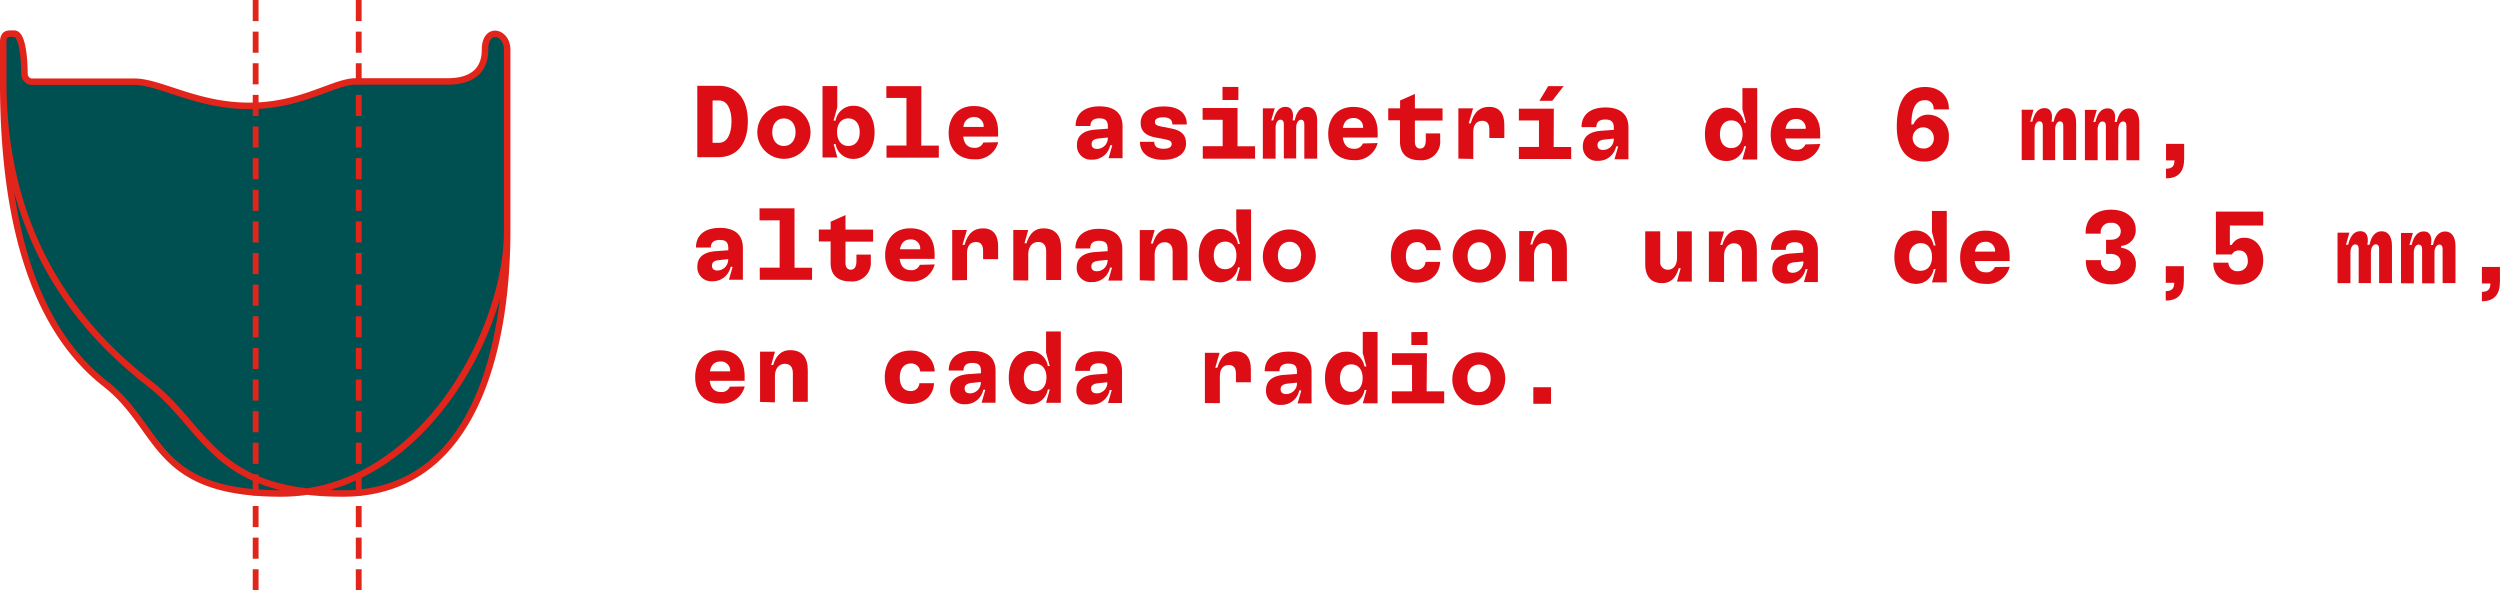 <svg xmlns="http://www.w3.org/2000/svg" viewBox="0 0 472.72 111.65"><defs><style>.cls-1{fill:#004f51;}.cls-2,.cls-3{fill:none;stroke:#e1251b;stroke-miterlimit:10;}.cls-2{stroke-width:1.23px;}.cls-3{stroke-width:1.1px;stroke-dasharray:3.99 1.99;}.cls-4{fill:#dc0d15;}</style></defs><g id="Livello_2" data-name="Livello 2"><g id="Livello_1-2" data-name="Livello 1"><path class="cls-1" d="M53.17,93.31C79.35,93.31,95.9,63,95.9,43.66V9.4c0-3.48-4.19-4.47-4.19,0s-3.14,6-7,6H67.28c-4.19,0-10.2,4.62-20.15,4.62S30.28,15.45,25.4,15.45H5.85A1.52,1.52,0,0,1,4.62,14c0-2.67-.34-7.63-1.91-7.63-1.13,0-2.1-.23-2.1,1.68v7.36c0,32.08,8.48,48.72,19.3,57.16s8.83,20.7,33.26,20.7m11.65,0C91,93.31,95.9,63,95.9,43.66V9.4c0-3.48-4.19-4.47-4.19,0s-3.14,6-7,6H67.28c-4.19,0-10.2,4.62-20.15,4.62S30.28,15.45,25.4,15.45H5.85A1.52,1.52,0,0,1,4.62,14c0-2.67-.34-7.63-1.91-7.63-1.13,0-2.1-.23-2.1,1.68v7.36c0,32.08,16.86,48.72,27.68,57.16s12.1,20.7,36.53,20.7"></path><path class="cls-2" d="M53.17,93.31C79.35,93.31,95.9,63,95.9,43.66V9.4c0-3.48-4.19-4.47-4.19,0s-3.14,6-7,6H67.28c-4.19,0-10.2,4.62-20.15,4.62S30.28,15.45,25.4,15.45H5.85A1.52,1.52,0,0,1,4.62,14c0-2.67-.34-7.63-1.91-7.63-1.13,0-2.1-.23-2.1,1.68v7.36c0,32.08,8.48,48.72,19.3,57.16S28.74,93.31,53.17,93.31Zm11.65,0C91,93.31,95.9,63,95.9,43.66V9.4c0-3.48-4.19-4.47-4.19,0s-3.14,6-7,6H67.28c-4.19,0-10.2,4.62-20.15,4.62S30.28,15.45,25.4,15.45H5.85A1.52,1.52,0,0,1,4.62,14c0-2.67-.34-7.63-1.91-7.63-1.13,0-2.1-.23-2.1,1.68v7.36c0,32.08,16.86,48.72,27.68,57.16S40.39,93.31,64.82,93.31Z"></path><line class="cls-3" x1="67.83" x2="67.83" y2="111.65"></line><line class="cls-3" x1="48.34" x2="48.34" y2="111.65"></line><path class="cls-4" d="M131.85,29.72l0-13.5h4.07c3.4,0,5.5,2.55,5.49,6.76s-2.1,6.74-5.52,6.74ZM134.74,27H136c1.42,0,2.31-1.56,2.32-4s-.88-4-2.31-4h-1.27Z"></path><path class="cls-4" d="M143.2,25a5,5,0,1,1,10.06,0,5,5,0,1,1-10.06,0Zm7.23,0c0-1.56-.88-2.6-2.2-2.6s-2.2,1-2.2,2.59.88,2.61,2.19,2.61S150.42,26.56,150.43,25Z"></path><path class="cls-4" d="M158,27.25h-.36l.69,2.53h-2.8l0-13.5h2.79v4l-.7,2.52H158A3.38,3.38,0,0,1,161.37,20c2.4,0,4,1.94,4,5.05s-1.66,5-4.08,5A3.37,3.37,0,0,1,158,27.25ZM162.56,25c0-1.6-.82-2.6-2.14-2.61s-2.14,1-2.14,2.6.84,2.61,2.13,2.61S162.56,26.64,162.56,25Z"></path><path class="cls-4" d="M174.2,27.53h3.32v2.28l-9.89,0V27.52h3.77l0-9h-3.8V16.29l6.62,0Z"></path><path class="cls-4" d="M188.75,26.89a4.32,4.32,0,0,1-4.52,3.23c-3.09,0-4.86-1.94-4.85-5s1.8-5.07,4.77-5.07,4.59,1.79,4.58,4.91v.87h-6.6c.17,1.37.85,2.12,2.1,2.12a1.64,1.64,0,0,0,1.7-1ZM182.18,24H186a1.73,1.73,0,0,0-1.84-1.86A1.91,1.91,0,0,0,182.18,24Z"></path><path class="cls-4" d="M212.26,23.91v6h-2.64l.7-2.45h-.39a3.41,3.41,0,0,1-3.46,2.73,2.62,2.62,0,0,1-2.83-2.78c0-1.72,1.17-2.7,3.33-2.89l2.52-.19v-.38c0-1.12-.46-1.57-1.62-1.57s-1.68.52-1.68,1.44h-2.8c0-2.39,1.72-3.72,4.52-3.71S212.27,21.39,212.26,23.91ZM209.48,26l-1.79.19c-.89.11-1.28.44-1.28,1.06s.4.91,1.06.91A2.06,2.06,0,0,0,209.48,26Z"></path><path class="cls-4" d="M215.55,26.81h2.7c0,.94.6,1.31,1.76,1.32,1,0,1.54-.33,1.54-.87s-.29-.71-1.17-.91L218.49,26c-1.93-.37-2.82-1.26-2.81-2.76,0-1.95,1.66-3.12,4.4-3.12s4.34,1.23,4.33,3.41h-2.73c0-.94-.6-1.35-1.76-1.35-1,0-1.54.32-1.54.86s.3.7,1.23.89l1.81.35c2,.37,2.85,1.24,2.85,2.84,0,1.91-1.66,3.11-4.35,3.1S215.55,29,215.55,26.81Z"></path><path class="cls-4" d="M234,27.66h3.32V30l-9.89,0V27.65h3.76v-5h-3.79V20.42H234Zm.16-11.22v2.47h-3V16.43Z"></path><path class="cls-4" d="M238.79,30l0-9.51h2.24l-.65,2.27h.39c.43-1.71,1.16-2.56,2.28-2.56,1.37,0,1.62,1.2,1.36,2.57h.41c.31-1.64,1.12-2.56,2.3-2.56s2,.93,1.94,2.74V30h-2.43V23.51c0-.56-.19-.87-.63-.87s-.91.53-.91,1.5l0,5.82h-2.33V23.5c0-.56-.21-.87-.67-.87s-.89.56-.89,1.5V30Z"></path><path class="cls-4" d="M260.49,27.05A4.34,4.34,0,0,1,256,30.28c-3.09,0-4.86-1.94-4.85-5s1.8-5.07,4.78-5.06,4.58,1.78,4.57,4.91V26l-6.59,0c.17,1.37.84,2.13,2.1,2.13a1.64,1.64,0,0,0,1.69-1Zm-6.57-2.87h3.82a1.72,1.72,0,0,0-1.85-1.86C254.77,22.33,254.13,23,253.92,24.18Z"></path><path class="cls-4" d="M272.77,22.79h-5.23v4c0,.85.38,1.3,1,1.3s1.06-.46,1.06-1.58V25.23h2.72v1.25a3.51,3.51,0,0,1-3.86,3.81c-2.45,0-3.74-1.24-3.74-3.55v-4H262.5V20.49h2.24V19l2.8-1.24V20.5l5.23,0Z"></path><path class="cls-4" d="M275.76,30l0-9.51h2.78l-.82,2.83h.39c.64-2.33,1.89-3.12,3.49-3.11,1.91,0,2.85,1.24,2.85,3.38V26.1h-2.83v-1.6c0-1.14-.46-1.66-1.34-1.66-1.08,0-1.7.75-1.7,2.1l0,5.11Z"></path><path class="cls-4" d="M293.78,27.79h3.31v2.28l-9.89,0V27.78H291v-5h-3.8V20.55h6.61Zm1.89-11.51-2.16,2.78h-2.43l1.66-2.77Z"></path><path class="cls-4" d="M307.92,24.12v6h-2.64l.7-2.44h-.39a3.41,3.41,0,0,1-3.46,2.73,2.63,2.63,0,0,1-2.83-2.79c0-1.71,1.17-2.69,3.33-2.88l2.52-.19v-.38c0-1.12-.46-1.57-1.62-1.57s-1.68.52-1.68,1.44h-2.8c0-2.4,1.72-3.72,4.52-3.72S307.93,21.6,307.92,24.12Zm-2.78,2.08-1.79.19c-.89.11-1.28.44-1.28,1.06s.4.9,1.06.9A2,2,0,0,0,305.14,26.2Z"></path><path class="cls-4" d="M322.38,25.37c0-3.11,1.65-5,4.05-5a3.35,3.35,0,0,1,3.36,2.83h.37l-.69-2.53v-4h2.8l0,13.5h-2.8l.7-2.53h-.37a3.37,3.37,0,0,1-3.34,2.81C324,30.43,322.38,28.49,322.38,25.37Zm7.12,0c0-1.62-.82-2.6-2.14-2.6s-2.14,1-2.14,2.59S326,28,327.35,28,329.5,27,329.5,25.38Z"></path><path class="cls-4" d="M344.19,27.23a4.33,4.33,0,0,1-4.52,3.23c-3.08,0-4.85-1.94-4.85-5s1.81-5.06,4.78-5.06,4.58,1.79,4.58,4.91v.87l-6.6,0c.17,1.37.84,2.13,2.1,2.13a1.65,1.65,0,0,0,1.7-1Zm-6.57-2.87h3.82a1.72,1.72,0,0,0-1.85-1.86C338.47,22.51,337.84,23.16,337.62,24.36Z"></path><path class="cls-4" d="M358.66,24c0-5,1.83-7.56,5.38-7.55,2.66,0,4.47,1.67,4.47,4.12v.12h-2.88v-.1a1.54,1.54,0,0,0-1.69-1.64c-1.68,0-2.51,1.52-2.52,4.57h.39a2.91,2.91,0,0,1,2.89-1.83,3.92,3.92,0,0,1,3.8,4.21,4.52,4.52,0,0,1-4.82,4.64C360.5,30.5,358.66,28.13,358.66,24Zm7,2.08a2,2,0,1,0-2,2A1.87,1.87,0,0,0,365.66,26.06Z"></path><path class="cls-4" d="M382.28,30.26l0-9.51h2.23L383.89,23h.39c.43-1.71,1.16-2.56,2.28-2.56,1.37,0,1.62,1.2,1.36,2.57h.41c.31-1.64,1.12-2.56,2.3-2.56s1.94.93,1.94,2.75v7.06h-2.43V23.82c0-.56-.19-.87-.63-.87s-.91.54-.91,1.5l0,5.83h-2.33V23.81c0-.56-.21-.87-.67-.87s-.89.56-.89,1.5v5.83Z"></path><path class="cls-4" d="M394.23,30.29l0-9.51h2.24l-.64,2.27h.39c.42-1.72,1.16-2.56,2.28-2.56,1.37,0,1.62,1.2,1.36,2.57h.41c.31-1.64,1.12-2.56,2.3-2.56s1.94.93,1.94,2.74l0,7.06h-2.43l0-6.47c0-.55-.19-.86-.64-.86s-.9.53-.91,1.5V30.3h-2.33V23.84c0-.56-.21-.87-.67-.87s-.89.55-.89,1.5l0,5.82Z"></path><path class="cls-4" d="M409.56,31.9c1.18,0,1.6-.49,1.61-1.57h-1.6V27.2H413V30c0,2.49-1.13,3.72-3.42,3.72Z"></path><path class="cls-4" d="M140.47,46.9l0,6h-2.64l.7-2.45h-.38a3.42,3.42,0,0,1-3.46,2.73,2.63,2.63,0,0,1-2.83-2.79c0-1.71,1.16-2.69,3.32-2.88l2.53-.19v-.38c0-1.12-.46-1.57-1.62-1.57s-1.68.52-1.68,1.44H131.6c0-2.4,1.72-3.72,4.52-3.72S140.47,44.38,140.47,46.9ZM137.69,49l-1.8.19c-.89.11-1.27.44-1.27,1.06s.4.9,1.06.9A2.06,2.06,0,0,0,137.69,49Z"></path><path class="cls-4" d="M150.24,50.63h3.31v2.28l-9.89,0V50.61h3.76l0-8.95h-3.8V39.39h6.61Z"></path><path class="cls-4" d="M165.1,45.7h-5.23v4c0,.85.39,1.3,1,1.3s1.06-.46,1.07-1.58V48.14h2.72V49.4a3.52,3.52,0,0,1-3.87,3.81c-2.45,0-3.74-1.24-3.73-3.55v-4h-2.23V43.4h2.24V41.92l2.8-1.25v2.74l5.22,0Z"></path><path class="cls-4" d="M176.74,50a4.33,4.33,0,0,1-4.52,3.23c-3.09,0-4.86-1.94-4.85-5s1.8-5.07,4.77-5.06,4.59,1.79,4.58,4.91v.87l-6.6,0c.18,1.37.85,2.13,2.1,2.13a1.64,1.64,0,0,0,1.7-1Zm-6.57-2.87H174a1.72,1.72,0,0,0-1.85-1.86C171,45.29,170.38,45.94,170.17,47.14Z"></path><path class="cls-4" d="M180.05,53l0-9.51h2.78L182,46.3h.39c.64-2.33,1.89-3.12,3.49-3.12,1.91,0,2.86,1.24,2.85,3.38V49h-2.84V47.42c0-1.13-.46-1.66-1.34-1.66-1.08,0-1.7.75-1.7,2.1l0,5.11Z"></path><path class="cls-4" d="M191.6,53l0-9.51h2.82L193.72,46h.38c.55-1.86,1.61-2.83,3.19-2.82,2.22,0,3.36,1.3,3.35,3.76v6h-2.82V47.53c0-1.16-.51-1.78-1.54-1.78s-1.85.86-1.85,2.29v5Z"></path><path class="cls-4" d="M212.21,47.06v6h-2.64l.7-2.45h-.39a3.4,3.4,0,0,1-3.46,2.73,2.62,2.62,0,0,1-2.83-2.78c0-1.72,1.17-2.7,3.33-2.89l2.52-.18v-.39c0-1.12-.45-1.56-1.61-1.57s-1.68.52-1.68,1.45h-2.8c0-2.39,1.73-3.72,4.52-3.71S212.22,44.53,212.21,47.06Zm-2.78,2.07-1.79.19c-.89.12-1.28.44-1.28,1.06s.4.91,1.06.91A2.05,2.05,0,0,0,209.43,49.13Z"></path><path class="cls-4" d="M215.52,53l0-9.5h2.81l-.72,2.55H218c.54-1.87,1.61-2.84,3.19-2.83,2.22,0,3.35,1.3,3.35,3.77l0,6h-2.81V47.58c0-1.16-.52-1.78-1.54-1.78s-1.85.87-1.86,2.29v5Z"></path><path class="cls-4" d="M226.67,48.3c0-3.1,1.65-5,4.05-5a3.34,3.34,0,0,1,3.36,2.82h.37l-.69-2.52v-4h2.8l0,13.5h-2.8l.7-2.52h-.37a3.37,3.37,0,0,1-3.34,2.81C228.32,53.36,226.67,51.43,226.67,48.3Zm7.12,0c0-1.62-.82-2.61-2.13-2.61s-2.15,1-2.15,2.6.82,2.61,2.14,2.61S233.79,49.94,233.79,48.32Z"></path><path class="cls-4" d="M238.8,48.33a5,5,0,1,1,5,5.06A4.81,4.81,0,0,1,238.8,48.33Zm7.24,0c0-1.57-.88-2.61-2.2-2.61s-2.2,1-2.2,2.6.88,2.6,2.19,2.61S246,49.91,246,48.35Z"></path><path class="cls-4" d="M263,48.42c0-3.24,2-5.07,4.91-5.06,2.62,0,4.39,1.46,4.54,3.94H269.7a1.65,1.65,0,0,0-1.77-1.51c-1.29,0-2.08,1-2.09,2.62s.75,2.58,2,2.59a1.58,1.58,0,0,0,1.71-1.48h2.77c-.18,2.51-1.92,3.93-4.52,3.93C264.87,53.44,263,51.55,263,48.42Z"></path><path class="cls-4" d="M274.68,48.41a5,5,0,0,1,10.06,0,5,5,0,1,1-10.06,0Zm7.23,0c0-1.56-.88-2.6-2.19-2.6s-2.2,1-2.21,2.59.88,2.61,2.2,2.61S281.91,50,281.91,48.42Z"></path><path class="cls-4" d="M287.26,53.2l0-9.51h2.82l-.72,2.54h.38c.55-1.87,1.61-2.83,3.19-2.83,2.22,0,3.36,1.3,3.35,3.77v6h-2.82V47.74c0-1.16-.51-1.78-1.54-1.78s-1.85.86-1.85,2.29v5Z"></path><path class="cls-4" d="M311.09,49.86V43.74h2.84l0,5.65A1.41,1.41,0,0,0,315.37,51c1.08,0,1.73-.87,1.74-2.26v-5h2.79l0,9.51H317.1l.7-2.54h-.37c-.48,1.71-1.45,2.83-3.13,2.83C312.22,53.54,311.08,52.29,311.09,49.86Z"></path><path class="cls-4" d="M323.13,53.28l0-9.51H326l-.72,2.54h.39c.54-1.87,1.6-2.83,3.18-2.83,2.22,0,3.36,1.3,3.35,3.77v6h-2.82l0-5.48c0-1.15-.52-1.77-1.54-1.77S326,46.9,326,48.33v5Z"></path><path class="cls-4" d="M343.74,47.34v6h-2.64l.7-2.45h-.39a3.41,3.41,0,0,1-3.46,2.73,2.62,2.62,0,0,1-2.83-2.78c0-1.72,1.17-2.7,3.33-2.89l2.52-.19v-.38c0-1.12-.46-1.57-1.62-1.57s-1.68.52-1.68,1.44h-2.8c0-2.39,1.73-3.72,4.52-3.72S343.75,44.82,343.74,47.34ZM341,49.42l-1.79.19c-.89.11-1.28.44-1.28,1.06s.41.91,1.06.91A2.06,2.06,0,0,0,341,49.42Z"></path><path class="cls-4" d="M358.2,48.59c0-3.11,1.66-5,4.05-5a3.36,3.36,0,0,1,3.37,2.83H366l-.69-2.53v-4h2.8l0,13.51h-2.8l.7-2.53h-.36a3.37,3.37,0,0,1-3.35,2.81C359.85,53.65,358.2,51.71,358.2,48.59Zm7.12,0c0-1.62-.82-2.61-2.13-2.61S361,47,361,48.6s.82,2.6,2.14,2.6S365.32,50.23,365.32,48.61Z"></path><path class="cls-4" d="M380,50.45a4.31,4.31,0,0,1-4.52,3.23c-3.08,0-4.85-1.94-4.84-5s1.8-5.07,4.77-5.07S380,45.38,380,48.5v.87h-6.6c.17,1.37.85,2.12,2.1,2.12a1.64,1.64,0,0,0,1.7-1Zm-6.57-2.87h3.82a1.73,1.73,0,0,0-1.84-1.86C374.3,45.73,373.66,46.39,373.44,47.58Z"></path><path class="cls-4" d="M394.41,49.34v-.15h2.85v.11a1.77,1.77,0,0,0,1.94,1.93,1.6,1.6,0,0,0,1.8-1.57c0-1-.71-1.64-1.94-1.65h-.83V45.34h.83c1.24,0,1.95-.61,1.95-1.61a1.6,1.6,0,0,0-1.79-1.59,1.77,1.77,0,0,0-2,1.91v.13h-2.85V44c0-2.7,1.82-4.35,4.81-4.35,2.81,0,4.66,1.5,4.66,3.79a2.94,2.94,0,0,1-2.75,3.05v.38A3,3,0,0,1,403.87,50c0,2.3-1.86,3.78-4.67,3.77C396.21,53.73,394.4,52.06,394.41,49.34Z"></path><path class="cls-4" d="M409.51,55.05c1.18,0,1.6-.5,1.61-1.58h-1.6V50.34h3.42v2.78c0,2.48-1.13,3.72-3.42,3.71Z"></path><path class="cls-4" d="M418.51,49.78v-.11h2.85v.06a1.66,1.66,0,0,0,1.78,1.55,1.82,1.82,0,0,0,1.89-2c0-1.2-.67-1.92-1.61-1.92a1.46,1.46,0,0,0-1.39.75H419l0-8.1h8.95v2.63l-6.31,0v3.67H422a2.56,2.56,0,0,1,2.41-1.35c2.09,0,3.55,1.77,3.54,4.27,0,2.8-1.88,4.59-4.79,4.59C420.39,53.78,418.51,52.15,418.51,49.78Z"></path><path class="cls-4" d="M442,53.54,442,44h2.24l-.64,2.28H444c.42-1.72,1.16-2.56,2.28-2.56,1.37,0,1.61,1.2,1.36,2.57h.41c.31-1.64,1.12-2.57,2.3-2.56s1.94.93,1.94,2.74l0,7.06h-2.43l0-6.46c0-.56-.19-.87-.64-.87s-.91.54-.91,1.51v5.82H446V47.08c0-.56-.21-.87-.67-.87s-.89.56-.89,1.51l0,5.82Z"></path><path class="cls-4" d="M454,53.56l0-9.51h2.24l-.64,2.27H456c.43-1.71,1.17-2.56,2.28-2.56,1.37,0,1.62,1.2,1.37,2.57h.4c.32-1.64,1.13-2.56,2.3-2.56s1.95.93,1.95,2.75l0,7h-2.43V47.12c0-.56-.19-.87-.63-.87s-.91.54-.91,1.5v5.83h-2.34l0-6.46c0-.56-.21-.87-.68-.87s-.88.56-.89,1.5v5.83Z"></path><path class="cls-4" d="M469.3,55.18c1.18,0,1.6-.5,1.6-1.58h-1.6V50.47h3.41v2.78c0,2.48-1.13,3.72-3.42,3.71Z"></path><path class="cls-4" d="M140.82,73.07a4.32,4.32,0,0,1-4.52,3.23c-3.09,0-4.86-1.93-4.85-5s1.8-5.07,4.77-5.06,4.59,1.78,4.58,4.91V72h-6.6c.17,1.37.85,2.12,2.1,2.12a1.63,1.63,0,0,0,1.7-1Zm-6.58-2.86h3.82a1.71,1.71,0,0,0-1.84-1.85C135.1,68.36,134.46,69,134.24,70.21Z"></path><path class="cls-4" d="M143.72,76l0-9.51h2.82l-.72,2.54h.38c.55-1.87,1.61-2.83,3.19-2.82,2.22,0,3.35,1.3,3.35,3.76v6h-2.82V70.57c0-1.16-.51-1.78-1.54-1.78s-1.85.86-1.85,2.29v5Z"></path><path class="cls-4" d="M167.3,71.36c0-3.24,2-5.07,4.91-5.07,2.62,0,4.39,1.46,4.54,3.95H174a1.66,1.66,0,0,0-1.77-1.51c-1.29,0-2.08,1-2.09,2.62s.75,2.59,2,2.59a1.56,1.56,0,0,0,1.7-1.48h2.78c-.18,2.5-1.92,3.93-4.52,3.92C169.16,76.38,167.29,74.48,167.3,71.36Z"></path><path class="cls-4" d="M188.25,70.15l0,6h-2.64l.7-2.45h-.38a3.41,3.41,0,0,1-3.46,2.73,2.61,2.61,0,0,1-2.83-2.78c0-1.72,1.16-2.7,3.32-2.89l2.53-.18v-.39c0-1.12-.46-1.56-1.62-1.56s-1.68.51-1.68,1.44h-2.8c0-2.39,1.73-3.72,4.53-3.71S188.25,67.62,188.25,70.15Zm-2.78,2.08-1.8.18c-.89.12-1.27.45-1.27,1.06s.4.91,1,.91A2.07,2.07,0,0,0,185.47,72.23Z"></path><path class="cls-4" d="M190.75,71.37c0-3.11,1.65-5,4-5a3.36,3.36,0,0,1,3.37,2.83h.37l-.69-2.53v-4h2.79l0,13.5h-2.79l.7-2.53h-.37a3.36,3.36,0,0,1-3.34,2.81C192.4,76.43,190.74,74.49,190.75,71.37Zm7.12,0c0-1.62-.83-2.6-2.14-2.6s-2.14,1-2.14,2.6.82,2.6,2.13,2.6S197.86,73,197.87,71.38Z"></path><path class="cls-4" d="M212.16,70.2v6h-2.64l.7-2.44h-.39a3.4,3.4,0,0,1-3.46,2.74,2.63,2.63,0,0,1-2.83-2.79c0-1.71,1.17-2.69,3.33-2.88l2.52-.19v-.39c0-1.12-.46-1.56-1.61-1.56s-1.68.52-1.68,1.44h-2.8c0-2.39,1.72-3.71,4.52-3.71S212.17,67.67,212.16,70.2Zm-2.78,2.08-1.79.19c-.89.11-1.28.44-1.28,1s.4.91,1.06.91A2,2,0,0,0,209.38,72.28Z"></path><path class="cls-4" d="M227.83,76.21l0-9.5h2.78l-.82,2.83h.39c.64-2.33,1.89-3.11,3.49-3.11,1.91,0,2.86,1.24,2.85,3.38v2.47H233.7v-1.6c0-1.14-.46-1.66-1.34-1.66-1.08,0-1.7.75-1.7,2.1l0,5.11Z"></path><path class="cls-4" d="M248,70.28v6h-2.64l.7-2.45h-.39a3.4,3.4,0,0,1-3.46,2.73,2.61,2.61,0,0,1-2.82-2.78c0-1.72,1.16-2.7,3.32-2.89l2.53-.18v-.39c0-1.12-.46-1.56-1.62-1.56s-1.68.51-1.68,1.44h-2.8c0-2.39,1.73-3.72,4.52-3.71S248,67.75,248,70.28Zm-2.78,2.08-1.79.18c-.89.12-1.28.45-1.28,1.06s.41.91,1.06.91A2.05,2.05,0,0,0,245.25,72.36Z"></path><path class="cls-4" d="M250.54,71.5c0-3.11,1.65-5,4-5A3.36,3.36,0,0,1,258,69.3h.37l-.69-2.53v-4h2.8l0,13.5h-2.79l.7-2.53h-.37a3.36,3.36,0,0,1-3.34,2.81C252.19,76.56,250.53,74.62,250.54,71.5Zm7.12,0c0-1.62-.83-2.6-2.14-2.6s-2.14,1-2.15,2.59.83,2.61,2.14,2.61S257.65,73.13,257.66,71.51Z"></path><path class="cls-4" d="M269.76,74h3.32v2.27l-9.89,0V74H267v-5h-3.8V66.78l6.62,0Zm.16-11.23v2.47h-3.05V62.8Z"></path><path class="cls-4" d="M274.63,71.55a5,5,0,1,1,5,5.07A4.8,4.8,0,0,1,274.63,71.55Zm7.23,0c0-1.57-.88-2.61-2.19-2.61s-2.21,1-2.21,2.6.88,2.6,2.2,2.61S281.86,73.13,281.86,71.57Z"></path><path class="cls-4" d="M289.93,76.35V73.22h3.35v3.13Z"></path></g></g></svg>